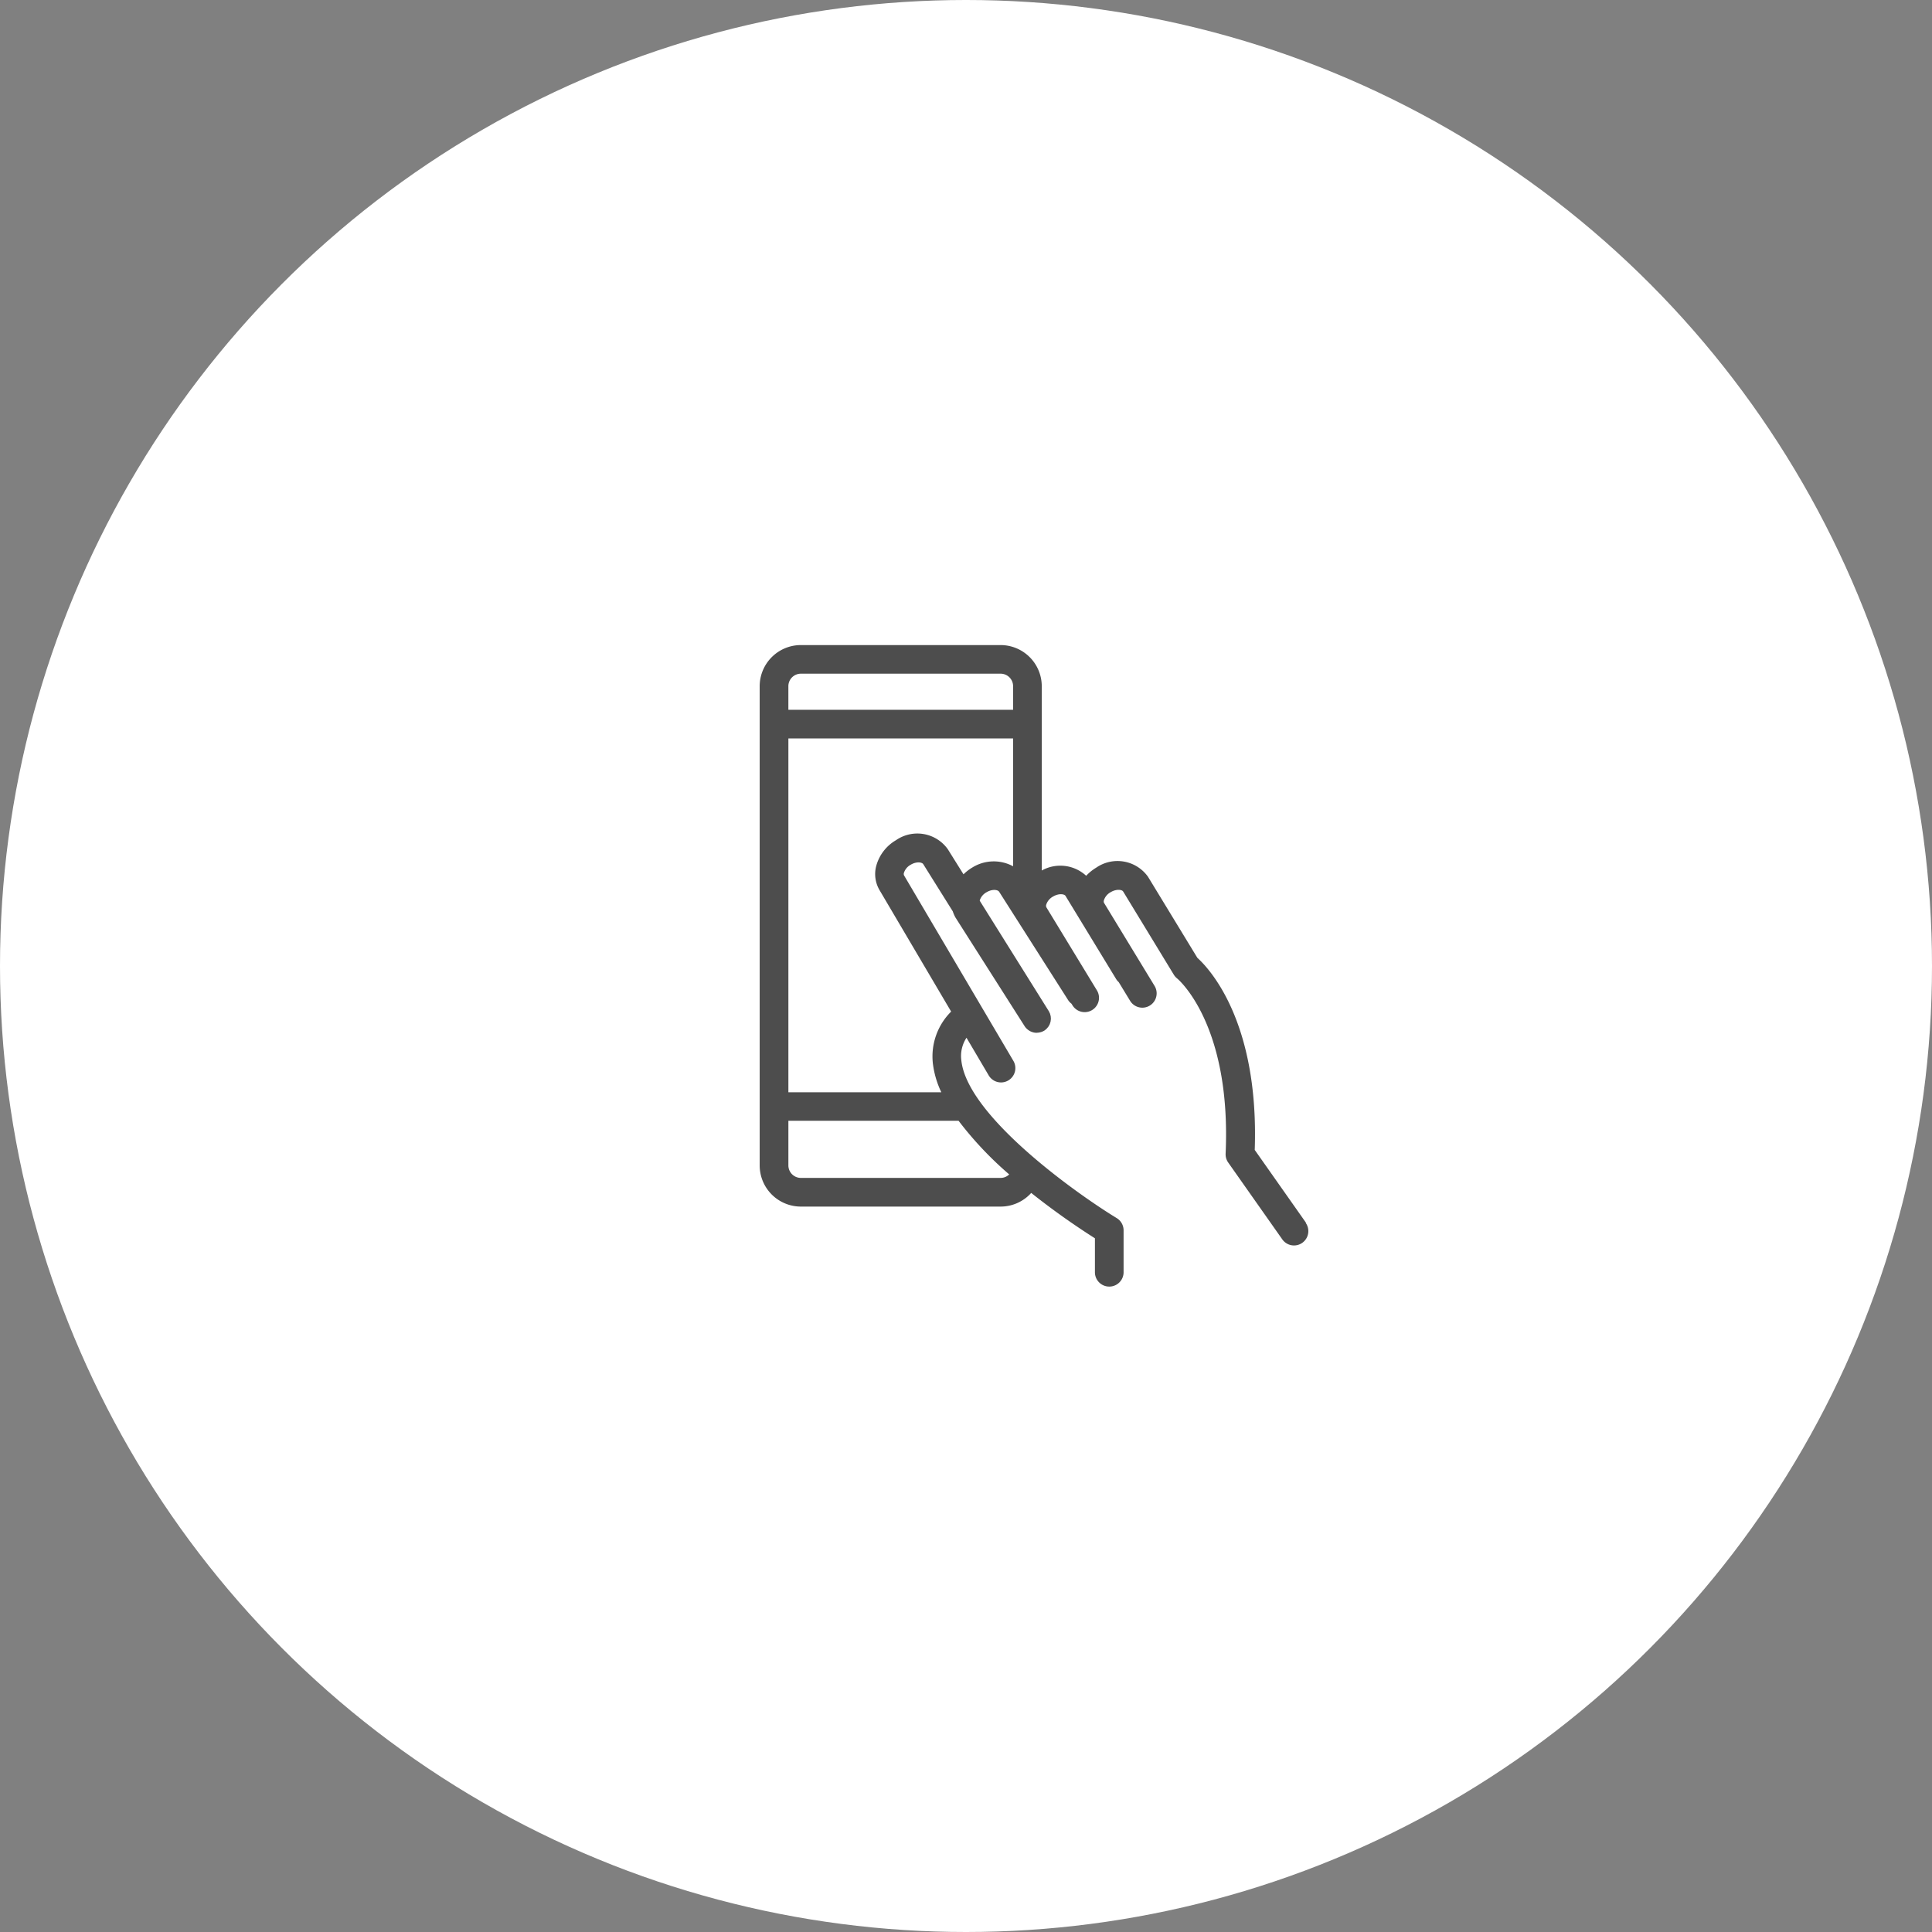 <svg xmlns="http://www.w3.org/2000/svg" width="150" height="150" viewBox="0 0 150 150">
  <rect x="0" y="0" width="150" height="150" fill="#808080" stroke="none"/>
  <g id="グループ_710" data-name="グループ 710" transform="translate(-391.942 -6465)">
    <circle id="楕円形_18" data-name="楕円形 18" cx="75" cy="75" r="75" transform="translate(391.942 6465)" fill="#fff"/>
    <path id="パス_246" data-name="パス 246" d="M490.048,6556.941l-3.985-5.661c.345-9.992-3.55-14.1-4.453-14.913l-3.836-6.3a2.907,2.907,0,0,0-4.021-.7,3.558,3.558,0,0,0-.776.628,2.96,2.96,0,0,0-3.449-.409v-14.308a3.2,3.2,0,0,0-3.2-3.195H450.827a3.2,3.2,0,0,0-3.2,3.195v37.208a3.2,3.2,0,0,0,3.2,3.193h15.506a3.2,3.2,0,0,0,2.376-1.06,58,58,0,0,0,4.947,3.522v2.67a1.113,1.113,0,0,0,2.225,0v-3.288a1.112,1.112,0,0,0-.534-.95c-3.2-1.948-11.593-7.94-12.062-12.234a2.587,2.587,0,0,1,.4-1.769l1.717,2.913a1.112,1.112,0,1,0,1.916-1.129l-8.485-14.393a.277.277,0,0,1-.006-.194,1.1,1.1,0,0,1,.52-.626c.462-.275.89-.2.981-.046l2.293,3.665a2.478,2.478,0,0,0,.226.506l5.318,8.355.032.051,0,0,0,0,.006.008a1.049,1.049,0,0,0,.161.192c.018.018.037.032.056.049a1.141,1.141,0,0,0,.151.107c.022.014.044.027.067.039a1.234,1.234,0,0,0,.191.074c.014,0,.029.01.044.014a1.114,1.114,0,0,0,.245.031l.017,0c.014,0,.028-.006.042-.006a1.026,1.026,0,0,0,.22-.031c.024-.006.048-.011.073-.019a1.07,1.07,0,0,0,.254-.114l.005,0h0c.025-.016.045-.037.069-.054a1.154,1.154,0,0,0,.1-.083c.024-.024.042-.05.064-.074a.961.961,0,0,0,.077-.093c.02-.027.032-.057.05-.086s.04-.066.055-.1.021-.063.032-.095a1.078,1.078,0,0,0,.034-.108.888.888,0,0,0,.013-.1,1.037,1.037,0,0,0,.013-.11c0-.035,0-.07-.006-.1a1.035,1.035,0,0,0-.008-.11c-.005-.032-.016-.061-.024-.093s-.018-.08-.032-.118-.023-.044-.033-.066a.956.956,0,0,0-.065-.132l-5.353-8.559c0-.01,0-.024,0-.033a1.109,1.109,0,0,1,.52-.625c.462-.275.89-.2.986-.038l5.356,8.41a1.1,1.1,0,0,0,.26.28l.073.119a1.112,1.112,0,0,0,1.9-1.157l-3.928-6.454a.293.293,0,0,1-.007-.2,1.111,1.111,0,0,1,.521-.625c.46-.276.889-.2.974-.058l3.932,6.458a1.053,1.053,0,0,0,.2.238l.884,1.452a1.112,1.112,0,0,0,1.9-1.157l-3.927-6.453a.282.282,0,0,1-.006-.194,1.1,1.1,0,0,1,.519-.626c.461-.275.891-.2.975-.057l3.932,6.458a1.152,1.152,0,0,0,.261.295c.042.033,4.214,3.512,3.763,13.6a1.107,1.107,0,0,0,.2.69l4.2,5.967a1.112,1.112,0,0,0,1.819-1.28Zm-39.222-42.636h15.507a.971.971,0,0,1,.97.97v1.834c-.011,0-.02,0-.03,0H449.886c-.011,0-.02,0-.031,0v-1.834a.971.971,0,0,1,.971-.97ZM467,6553.182a.956.956,0,0,1-.664.27H450.826a.97.97,0,0,1-.97-.97v-3.465l.03,0H463.07a27.361,27.361,0,0,0,3.927,4.162Zm-2.882-23.818a3.6,3.6,0,0,0-.666.518l-1.219-1.95a2.906,2.906,0,0,0-4.021-.7,3.318,3.318,0,0,0-1.536,2,2.462,2.462,0,0,0,.253,1.871l5.563,9.436a4.908,4.908,0,0,0-1.416,4.047,7.18,7.18,0,0,0,.654,2.217H449.886l-.03,0v-27.473l.03,0h17.386c.011,0,.02,0,.031,0v9.928a3.154,3.154,0,0,0-3.188.109Z" transform="translate(3.296 3)" fill="#4d4d4d"/>
  </g>
</svg>
